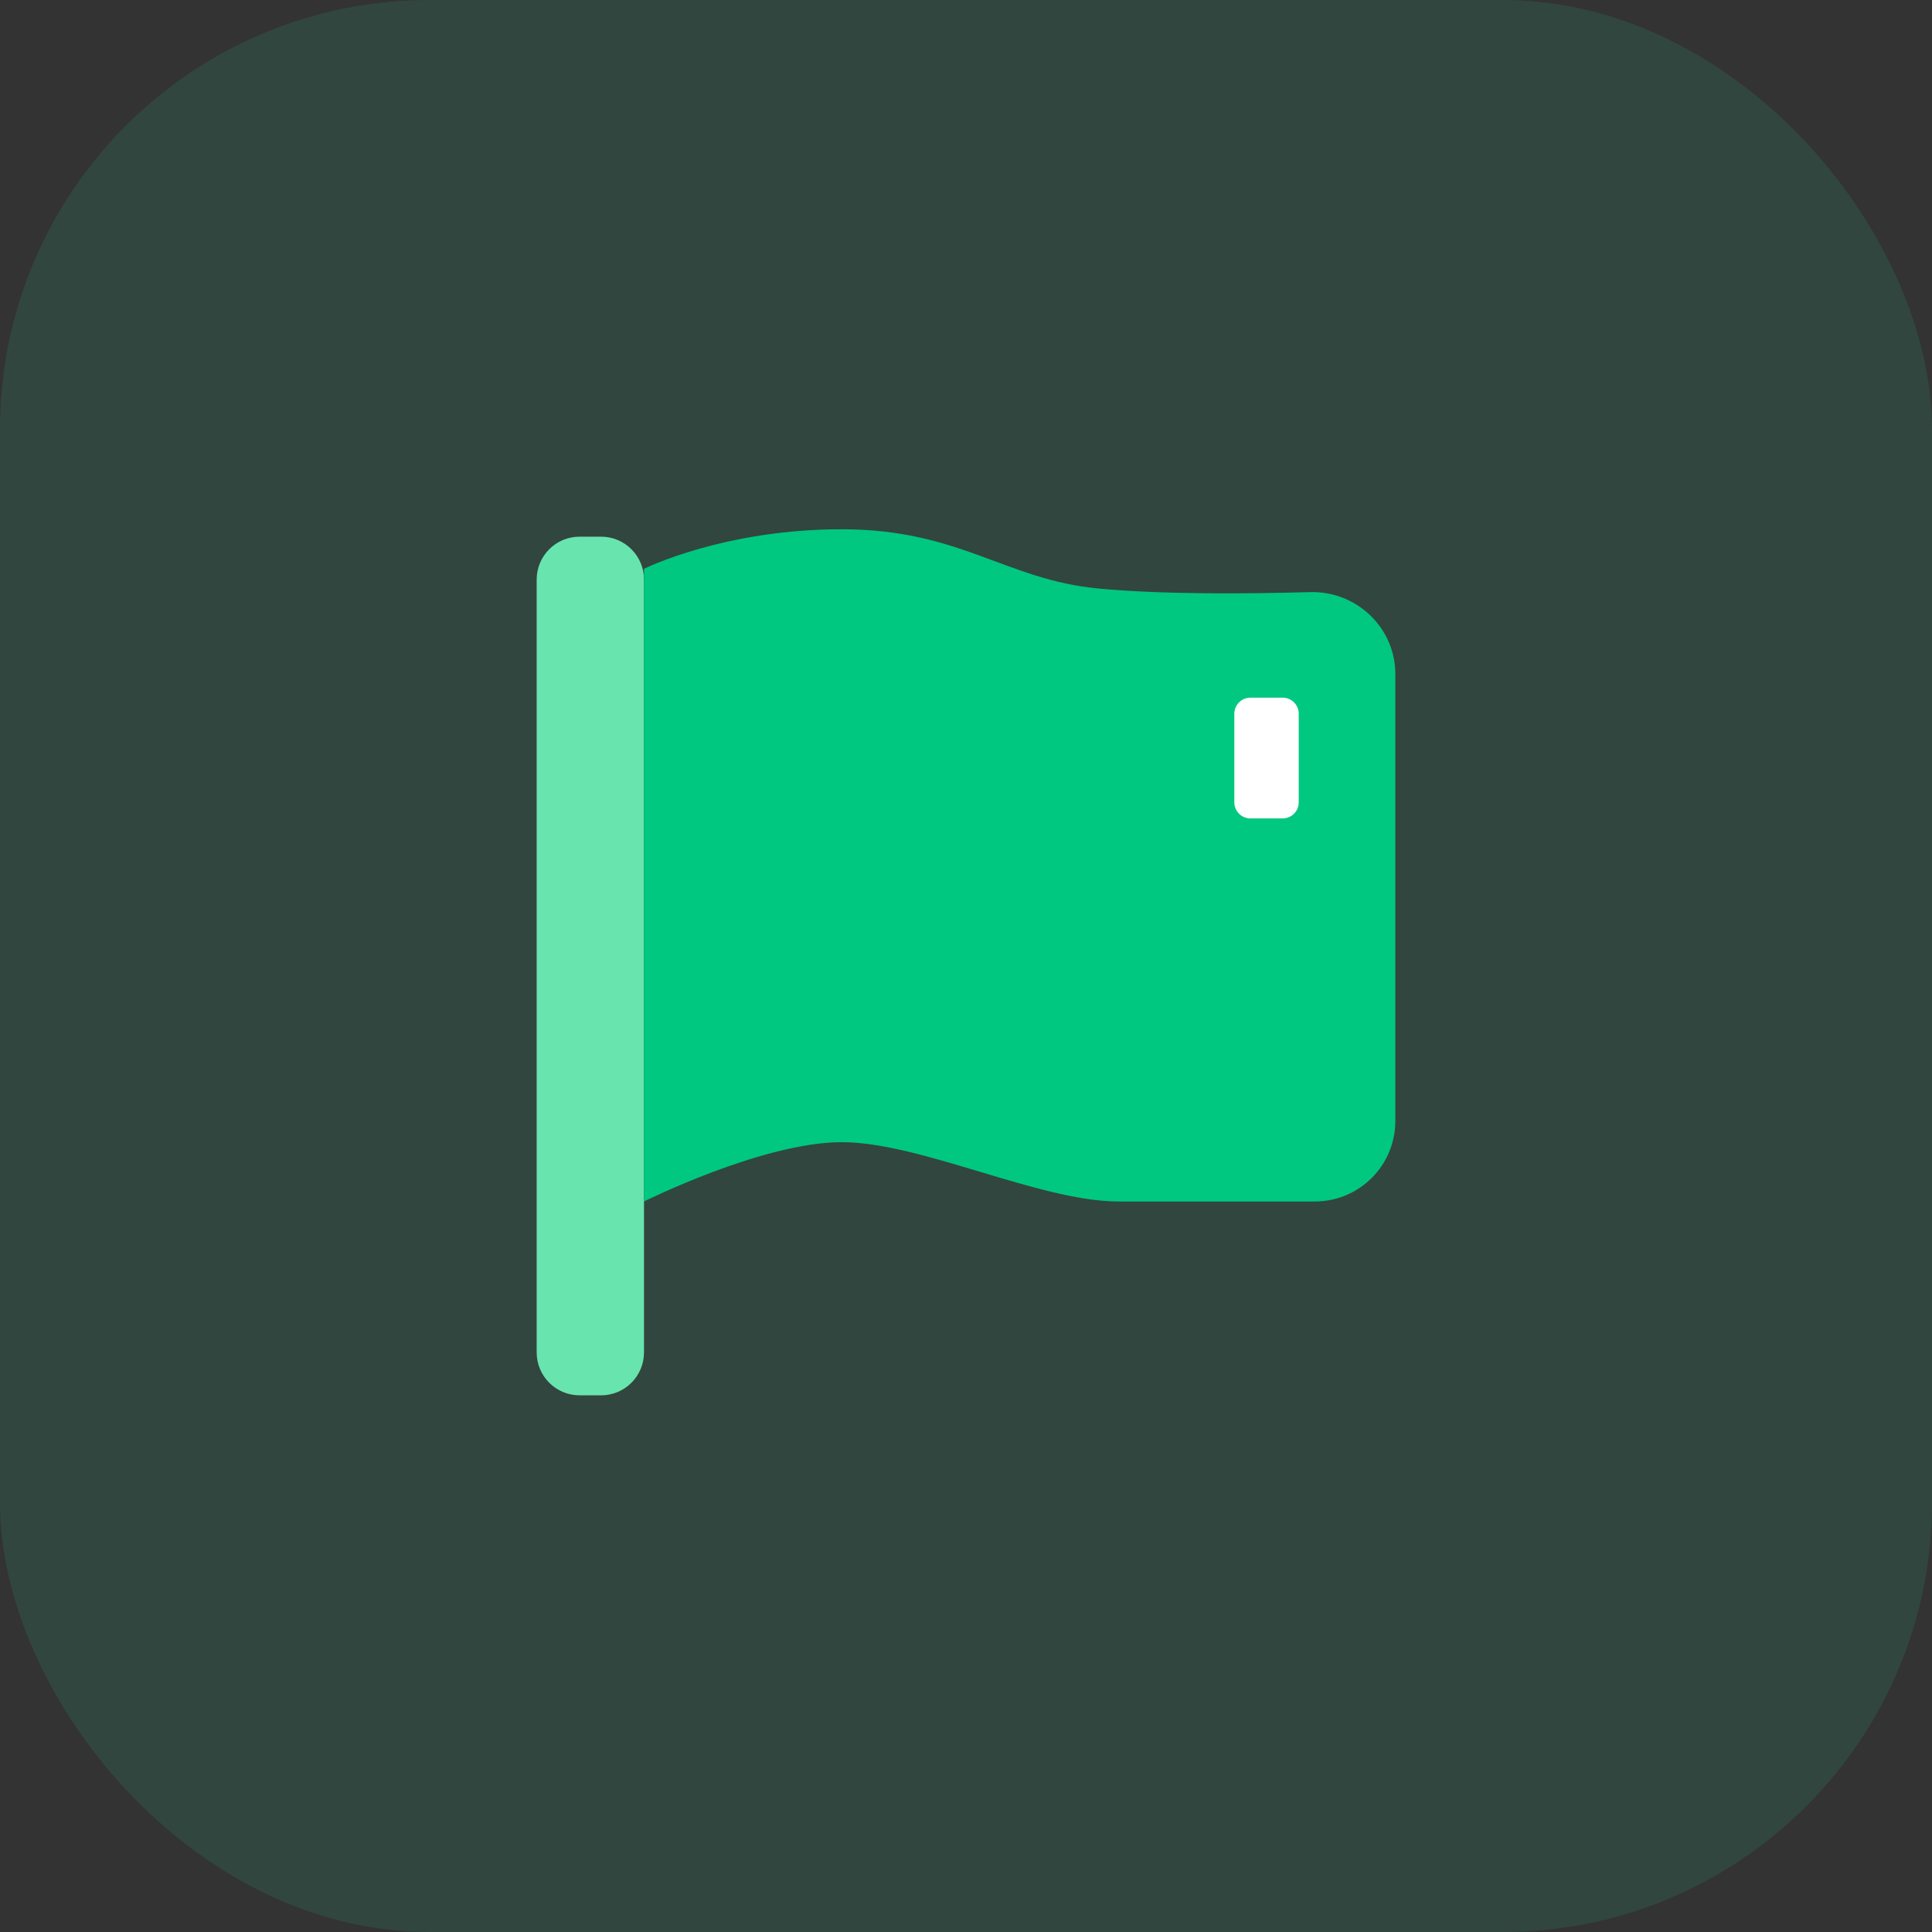 <svg width="36" height="36" viewBox="0 0 36 36" fill="none" xmlns="http://www.w3.org/2000/svg">
<rect x="0" y="0" width="36" height="36" fill="#333333" stroke="none"/>
<rect width="36" height="36" rx="8" fill="#28D592" fill-opacity="0.12"/>
<path d="M10 10.8C10 10.358 10.358 10 10.8 10H11.2C11.642 10 12 10.358 12 10.8V25.2C12 25.642 11.642 26 11.2 26H10.8C10.358 26 10 25.642 10 25.2V10.8Z" fill="#68E4AF"/>
<path d="M12 10.599C12 10.599 13.474 9.862 15.684 9.862C17.895 9.862 18.734 10.804 20.474 10.967C21.668 11.079 23.246 11.066 24.41 11.033C25.273 11.008 26 11.695 26 12.559V20.888C26 21.717 25.329 22.388 24.501 22.388C23.308 22.388 21.7 22.388 20.842 22.388C19.368 22.388 17.158 21.283 15.684 21.283C14.21 21.283 12 22.388 12 22.388V10.599Z" fill="#00C881"/>
<path d="M23 13.3C23 13.134 23.134 13 23.3 13H23.9C24.066 13 24.2 13.134 24.2 13.3V14.95C24.2 15.116 24.066 15.25 23.9 15.25H23.3C23.134 15.25 23 15.116 23 14.95V13.3Z" fill="white"/>
</svg>
